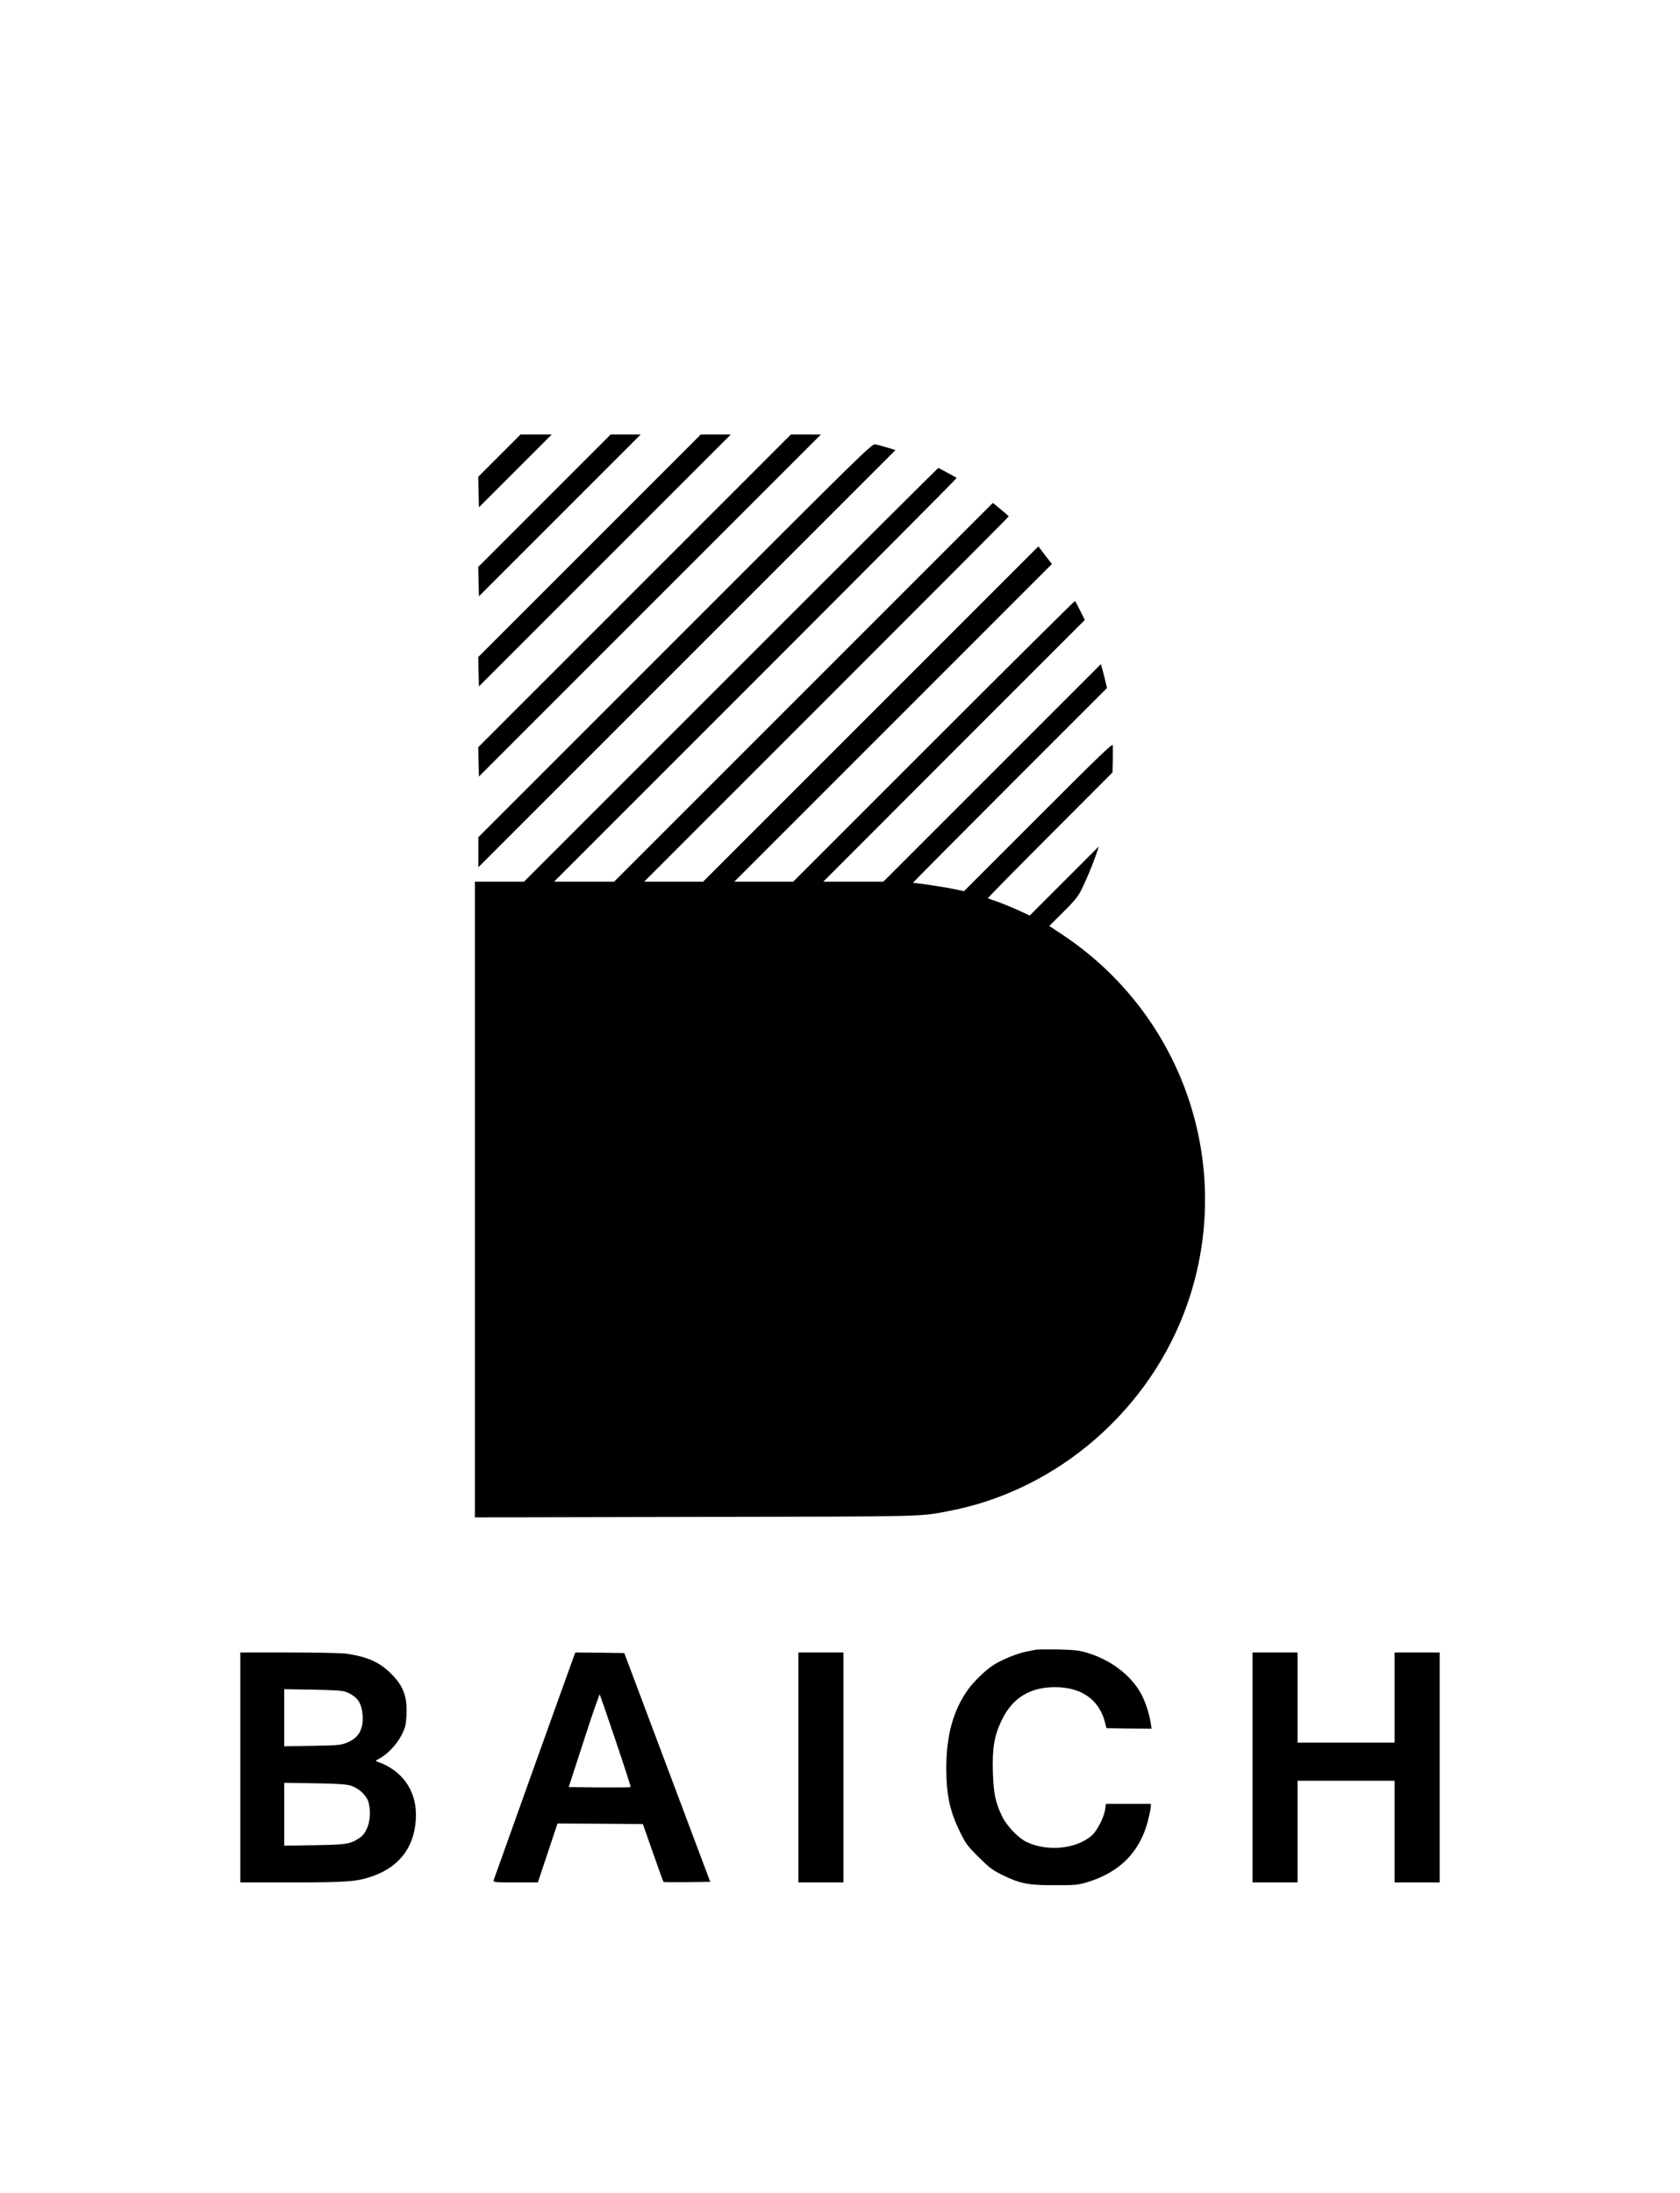 <?xml version="1.0" encoding="UTF-8" standalone="no"?> <svg xmlns="http://www.w3.org/2000/svg" width="1454pt" height="1898pt" viewBox="0 0 1454 1898" preserveAspectRatio="xMidYMid meet">  <g transform="translate(0,1898) scale(0.1,-0.1)" fill="#000000" stroke="none"> <path d="M4322 15037 l-183 -183 3 -132 3 -132 315 315 315 315 -135 0 -135 0 -183 -183z"></path> <path d="M4712 14647 l-573 -573 3 -127 3 -127 700 700 700 700 -130 0 -130 0 -573 -573z"></path> <path d="M5102 14257 l-963 -963 3 -127 3 -127 1090 1090 1090 1090 -130 0 -130 0 -963 -963z"></path> <path d="M5492 13867 l-1353 -1353 3 -127 3 -127 1480 1480 1480 1480 -130 0 -130 0 -1353 -1353z"></path> <path d="M5843 13438 l-1703 -1703 0 -130 0 -130 1805 1805 1805 1805 -72 22 c-40 13 -86 25 -103 28 -29 6 -107 -71 -1732 -1697z"></path> <path d="M6325 13140 l-1790 -1790 -212 0 -213 0 0 -2750 0 -2751 1908 4 c2046 4 1933 1 2199 52 941 180 1746 882 2062 1799 409 1185 -36 2492 -1086 3189 l-112 74 120 119 c92 91 129 135 154 186 42 81 99 219 132 313 l23 70 -299 -299 -299 -299 -49 23 c-86 41 -197 86 -253 105 -30 10 -57 20 -60 22 -2 2 239 248 537 546 l541 542 3 105 c1 58 1 116 0 130 -1 21 -106 -80 -644 -618 l-644 -644 -99 21 c-80 16 -312 51 -342 51 -4 0 372 379 836 843 l843 843 -12 50 c-6 27 -18 73 -26 103 l-15 54 -942 -942 -941 -941 -260 0 -260 0 1132 1133 1132 1132 -40 80 c-22 44 -42 82 -45 84 -3 3 -553 -543 -1222 -1212 l-1217 -1217 -255 0 -255 0 1374 1374 1375 1375 -59 76 -58 77 -1451 -1451 -1451 -1451 -255 0 -255 0 1578 1578 c867 867 1577 1579 1577 1583 0 3 -31 30 -68 61 l-69 56 -1639 -1639 -1639 -1639 -260 0 -260 0 1745 1745 c959 959 1742 1746 1740 1749 -7 6 -154 86 -160 86 -3 0 -811 -805 -1795 -1790z"></path> <path d="M8965 4704 c-11 -2 -47 -10 -80 -16 -79 -15 -211 -69 -283 -114 -73 -47 -173 -143 -227 -219 -125 -176 -185 -394 -185 -675 0 -232 31 -374 117 -550 52 -106 65 -123 162 -220 92 -92 119 -112 201 -153 155 -77 229 -92 460 -91 183 0 201 2 283 27 281 86 454 263 523 534 13 52 24 106 24 119 l0 24 -194 0 -194 0 -7 -47 c-10 -70 -71 -188 -117 -228 -137 -117 -384 -141 -565 -54 -71 34 -172 140 -211 223 -57 118 -74 201 -79 386 -6 205 13 314 78 447 91 189 244 283 459 283 230 0 384 -109 434 -307 l12 -48 196 -3 195 -2 -8 52 c-14 85 -48 188 -85 254 -89 161 -268 295 -474 354 -61 18 -108 23 -245 26 -93 1 -179 1 -190 -2z"></path> <path d="M2080 3685 l0 -995 443 0 c484 0 572 7 707 56 241 86 369 271 370 529 0 218 -124 388 -335 460 -18 6 -16 9 17 26 70 36 155 126 194 205 32 64 37 85 42 167 8 164 -25 255 -132 362 -102 102 -206 148 -391 175 -38 5 -260 10 -492 10 l-423 0 0 -995z m910 655 c101 -39 139 -91 148 -201 9 -125 -34 -200 -139 -241 -49 -20 -78 -22 -296 -26 l-243 -4 0 247 0 247 248 -4 c174 -3 257 -8 282 -18z m50 -814 c68 -22 133 -84 149 -141 33 -120 -1 -260 -76 -309 -84 -55 -108 -59 -390 -64 l-263 -4 0 272 0 272 263 -4 c216 -4 272 -8 317 -22z"></path> <path d="M4971 4658 c-27 -71 -695 -1936 -699 -1950 -4 -17 10 -18 190 -18 l193 0 85 255 85 255 369 -2 370 -3 87 -248 c48 -137 89 -251 92 -253 2 -2 94 -3 204 -2 l200 3 -372 990 -372 990 -212 3 -211 2 -9 -22z m359 -746 c73 -216 131 -395 128 -397 -3 -3 -124 -4 -270 -3 l-266 3 132 406 c72 224 134 401 137 395 3 -6 66 -188 139 -404z"></path> <path d="M6910 3685 l0 -995 195 0 195 0 0 995 0 995 -195 0 -195 0 0 -995z"></path> <path d="M10840 3685 l0 -995 195 0 195 0 0 440 0 440 420 0 420 0 0 -440 0 -440 195 0 195 0 0 995 0 995 -195 0 -195 0 0 -390 0 -390 -420 0 -420 0 0 390 0 390 -195 0 -195 0 0 -995z"></path> </g> </svg> 